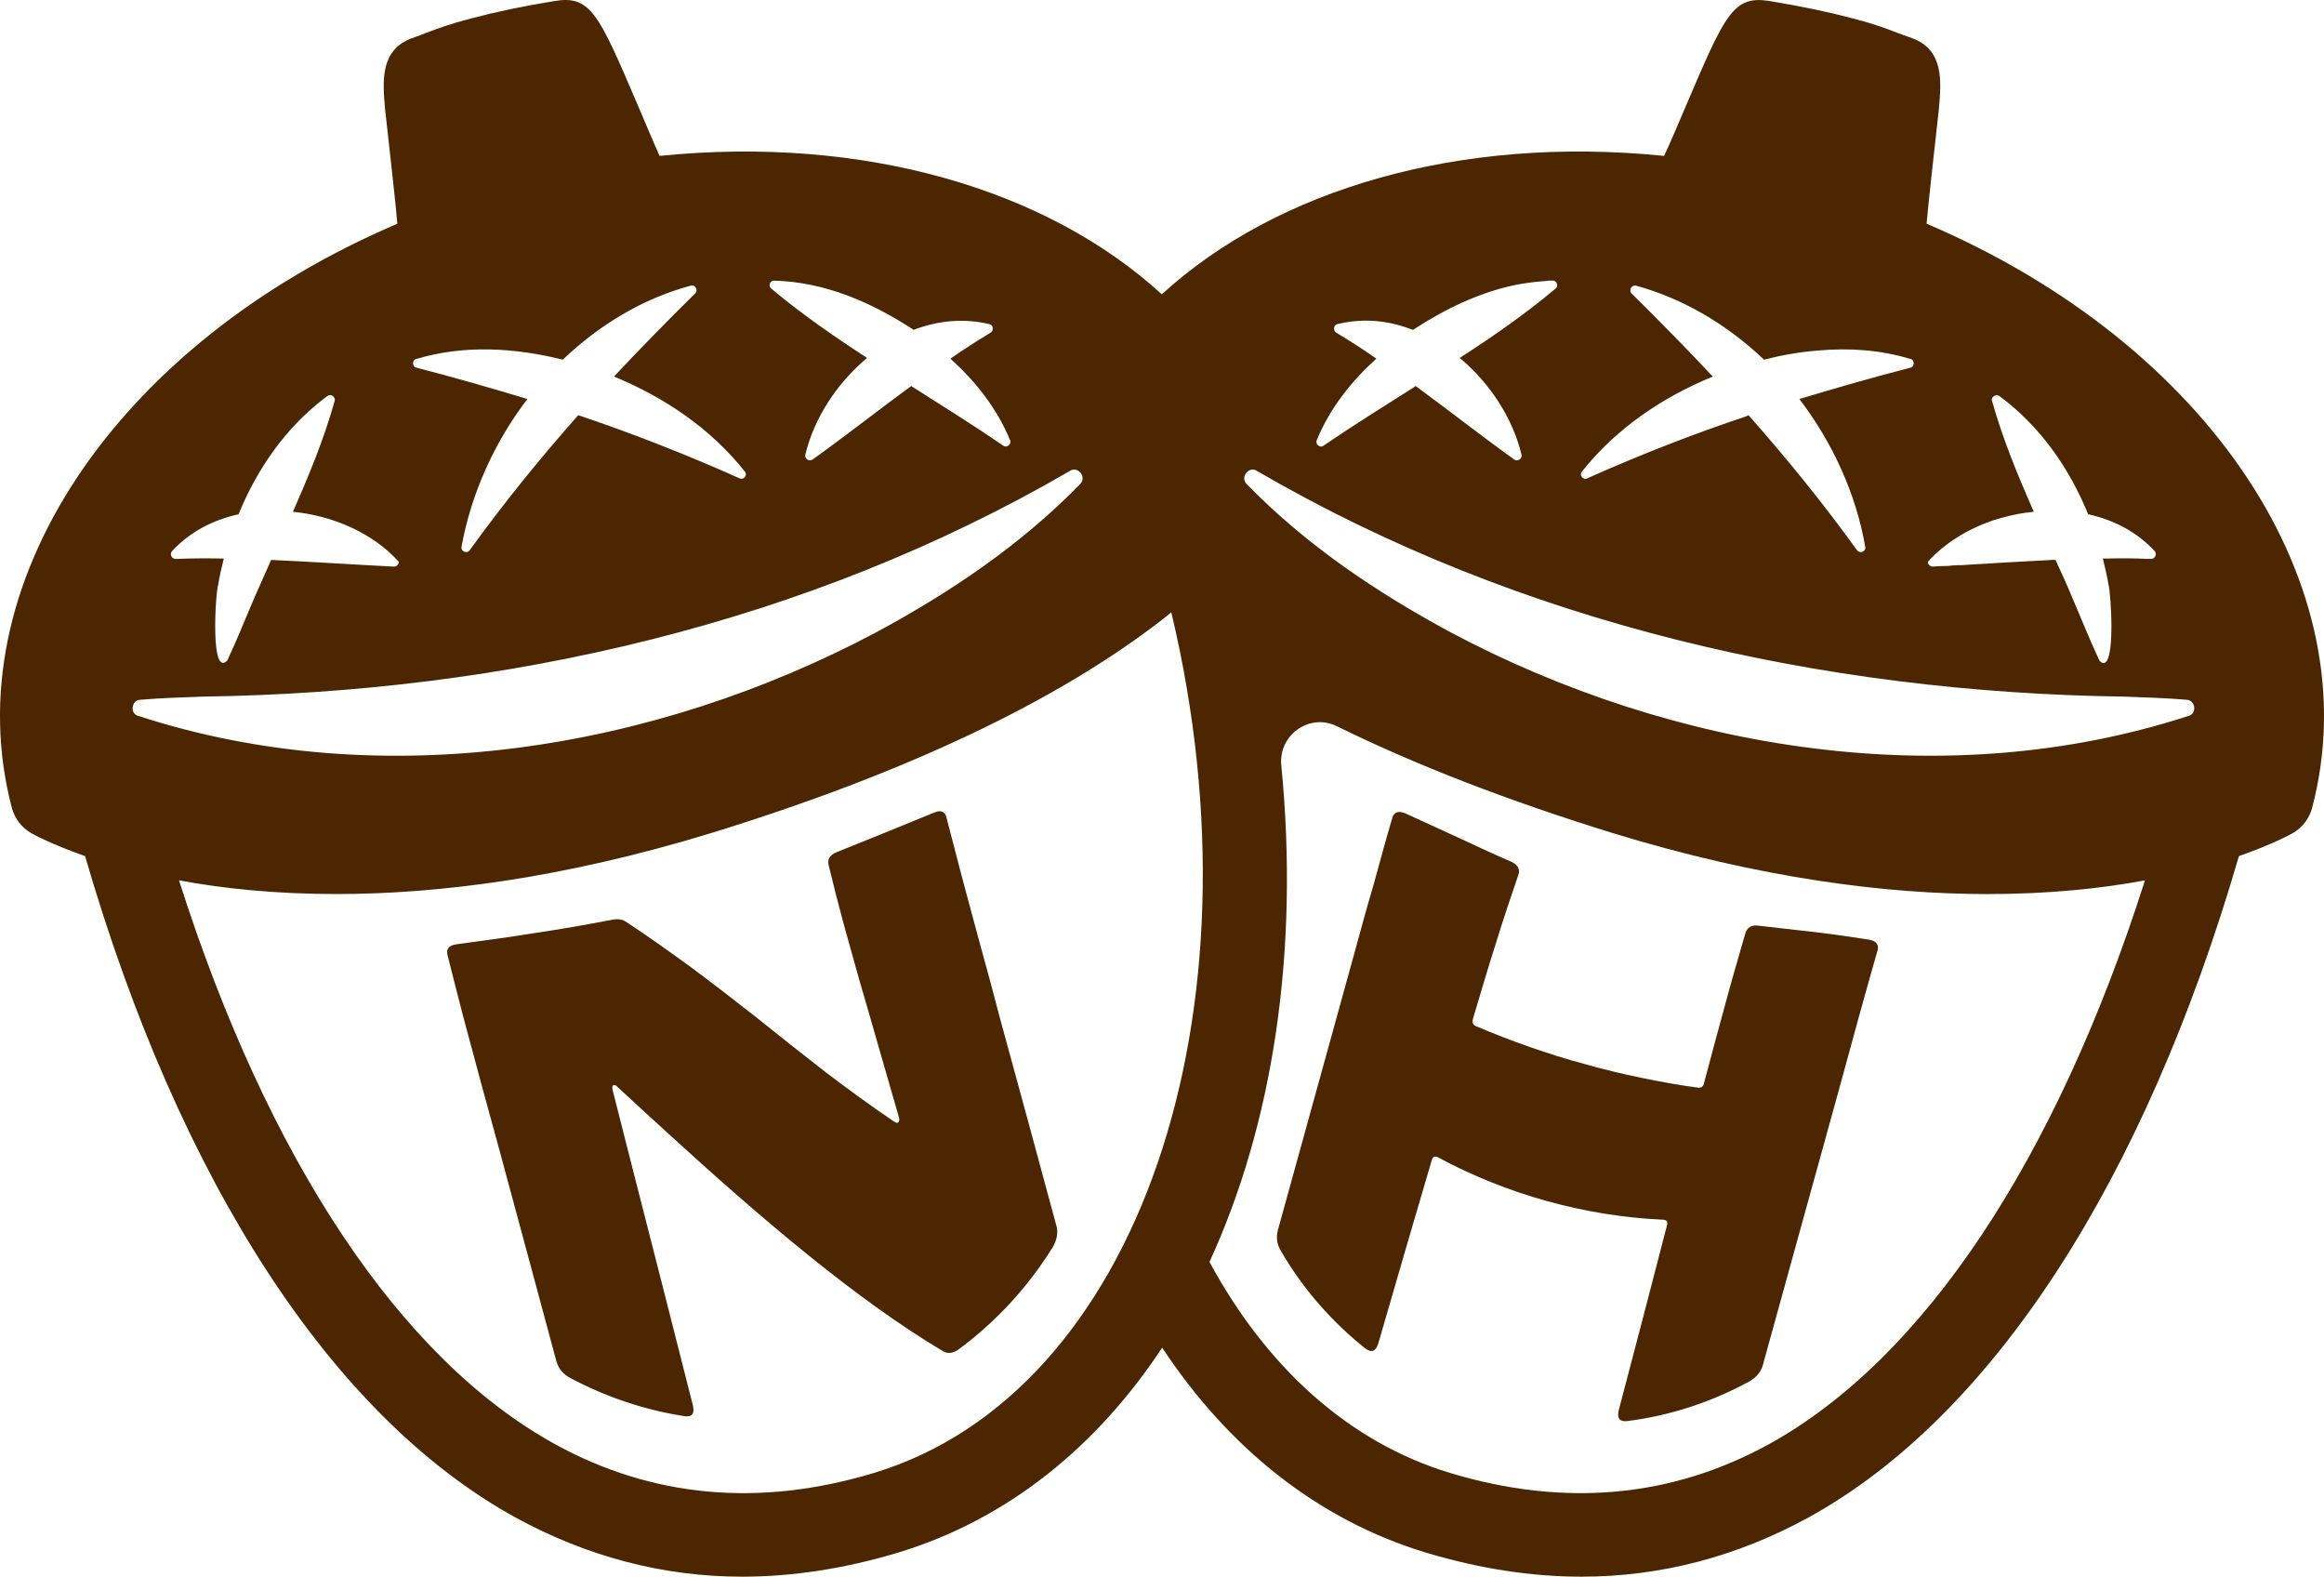 <svg xmlns="http://www.w3.org/2000/svg" fill="none" viewBox="0 0 230 156" height="156" width="230">
<path fill="#4B2600" d="M190.671 22.135C190.81 20.501 191.053 18.38 191.226 16.746C191.469 14.591 191.712 12.435 191.885 10.801C192.128 8.054 192.406 4.96 189.249 3.781C188.624 3.572 188.173 3.398 187.722 3.224C186.438 2.738 185.536 2.39 183.42 1.834C180.922 1.173 178.25 0.617 175.096 0.095C171.522 -0.461 170.724 1.416 166.876 10.418C166.216 11.948 165.384 13.965 164.69 15.425C144.468 13.374 126.325 18.728 114.982 29.121C103.639 18.728 85.496 13.374 65.275 15.425C64.615 13.965 63.783 11.948 63.123 10.418C59.272 1.419 58.474 -0.493 54.901 0.098C51.709 0.62 49.072 1.176 46.577 1.837C44.46 2.393 43.558 2.74 42.239 3.227C41.823 3.401 41.337 3.575 40.748 3.784C37.59 4.966 37.868 8.06 38.111 10.804C38.284 12.438 38.527 14.593 38.77 16.749C38.943 18.383 39.186 20.504 39.325 22.138C11.369 34.058 -4.588 58.007 1.168 79.908C1.446 80.986 2.14 81.889 3.111 82.446C3.354 82.585 5.158 83.558 8.42 84.706C17.785 116.93 32.874 140.149 50.983 150.124C58.093 154.018 65.622 156 73.46 156C78.456 156 83.588 155.2 88.827 153.636C99.65 150.368 108.532 143.174 115.017 133.337C121.505 143.174 130.349 150.371 141.172 153.636C146.411 155.2 151.543 156 156.504 156C164.377 156 171.906 154.018 179.016 150.124C197.124 140.149 212.211 116.927 221.579 84.706C224.841 83.558 226.645 82.585 226.888 82.446C227.859 81.889 228.553 80.986 228.831 79.908C234.59 58.01 218.633 34.058 190.674 22.135H190.671ZM197.85 39.169C201.875 42.124 204.786 46.293 206.66 50.882C209.193 51.439 211.483 52.621 213.249 54.533C213.527 54.881 213.215 55.367 212.798 55.298H212.521C211.168 55.228 209.849 55.228 208.565 55.263H208.114C208.323 56.132 208.531 56.967 208.67 57.836C208.912 58.636 209.398 66.004 208.08 65.586C207.976 65.552 207.872 65.482 207.767 65.343C206.727 63.118 205.894 60.997 204.992 58.911C204.506 57.729 203.951 56.547 203.43 55.399H203.118C200.308 55.538 197.497 55.712 194.621 55.886C194.343 55.921 194.065 55.921 193.753 55.921C193.476 55.921 193.163 55.956 192.851 55.99C192.331 55.99 191.81 56.025 191.255 56.06C191.012 56.06 190.769 55.816 190.804 55.573C192.435 53.765 194.69 52.374 197.188 51.505C197.431 51.436 197.639 51.366 197.882 51.297C197.951 51.262 198.055 51.262 198.125 51.227C198.645 51.088 199.2 50.949 199.756 50.845C200.172 50.775 200.588 50.706 201.005 50.671C201.109 50.636 201.213 50.636 201.282 50.636C199.686 47.02 198.194 43.407 197.153 39.687C197.049 39.444 197.223 39.2 197.466 39.131C197.57 39.061 197.709 39.096 197.847 39.166L197.85 39.169ZM161.879 28.254C166.598 29.541 170.897 32.114 174.471 35.483C174.506 35.518 174.54 35.553 174.575 35.587C176.345 35.135 178.114 34.822 179.918 34.683C183.006 34.405 186.094 34.614 189.075 35.518C189.526 35.622 189.491 36.318 189.04 36.387C185.259 37.361 181.653 38.404 178.079 39.481C181.375 43.793 183.7 48.901 184.599 54.116C184.669 54.463 184.287 54.707 184.009 54.602C183.94 54.568 183.871 54.533 183.801 54.463C180.366 49.7 176.796 45.322 173.048 41.081C172.979 41.115 172.91 41.15 172.84 41.185C167.532 42.958 162.365 44.975 157.057 47.339C156.953 47.408 156.848 47.408 156.744 47.339C156.501 47.269 156.328 46.887 156.571 46.644C159.936 42.402 164.513 39.31 169.51 37.259C166.942 34.513 164.27 31.801 161.498 29.057C161.22 28.814 161.359 28.396 161.636 28.292C161.706 28.257 161.81 28.257 161.879 28.257V28.254ZM139.714 32.597C139.749 32.597 139.819 32.632 139.853 32.632C139.888 32.632 139.923 32.597 139.957 32.563C143.011 30.581 146.307 28.982 149.843 28.217C150.884 28.008 151.959 27.869 153.035 27.799C153.174 27.765 153.347 27.765 153.486 27.765H153.659C154.076 27.73 154.284 28.321 153.937 28.564C150.953 31.068 147.761 33.293 144.468 35.411C147.452 37.914 149.707 41.356 150.574 44.969C150.678 45.351 150.297 45.63 149.95 45.525C149.915 45.49 149.88 45.49 149.846 45.456C146.411 42.987 143.323 40.553 140.099 38.192C140.064 38.227 139.995 38.262 139.96 38.296C136.942 40.209 133.923 42.086 130.977 44.103C130.838 44.207 130.699 44.207 130.561 44.137C130.352 44.033 130.214 43.79 130.318 43.546C131.601 40.417 133.718 37.74 136.216 35.483C134.967 34.614 133.683 33.779 132.295 32.945C131.914 32.771 131.948 32.18 132.33 32.076C133.614 31.763 134.898 31.659 136.147 31.763C137.361 31.867 138.541 32.145 139.72 32.597H139.714ZM76.617 27.767C81.648 27.907 86.19 29.888 90.319 32.566C90.354 32.6 90.389 32.635 90.423 32.635C92.783 31.731 95.35 31.453 97.949 32.079C98.331 32.183 98.366 32.774 97.984 32.948C96.596 33.782 95.312 34.617 94.064 35.486C96.562 37.746 98.678 40.423 99.962 43.549C100.135 43.932 99.65 44.349 99.302 44.105C96.319 42.054 93.231 40.142 90.18 38.195C86.954 40.559 83.866 42.993 80.434 45.459C80.087 45.702 79.601 45.389 79.705 44.972C80.573 41.356 82.828 37.917 85.812 35.414C82.55 33.293 79.323 31.068 76.343 28.567C75.996 28.324 76.204 27.733 76.62 27.767H76.617ZM41.199 35.518C45.952 34.092 50.945 34.405 55.699 35.587C59.307 32.145 63.606 29.538 68.394 28.254C68.845 28.15 69.123 28.776 68.776 29.054C66 31.801 63.329 34.513 60.764 37.256C65.76 39.308 70.337 42.402 73.703 46.641C74.015 46.988 73.633 47.51 73.217 47.336C67.839 44.937 62.603 42.886 57.225 41.078C53.478 45.319 49.907 49.697 46.472 54.461C46.195 54.808 45.605 54.565 45.674 54.113C46.611 48.898 48.901 43.79 52.194 39.478C48.621 38.401 45.015 37.358 41.233 36.384C40.782 36.315 40.748 35.619 41.199 35.515V35.518ZM17.021 54.533C18.791 52.621 21.081 51.439 23.611 50.882C25.484 46.293 28.399 42.124 32.421 39.169C32.767 38.925 33.253 39.308 33.114 39.69C32.074 43.41 30.582 47.023 28.986 50.639C33.01 51.021 36.963 52.795 39.461 55.576C39.496 55.819 39.253 56.063 39.01 56.063C34.777 55.854 30.825 55.576 26.834 55.402C26.314 56.55 25.794 57.732 25.273 58.914C24.371 61 23.538 63.121 22.498 65.346C20.797 67.119 21.318 58.673 21.596 57.839C21.734 56.97 21.942 56.1 22.151 55.266C20.624 55.231 19.063 55.231 17.467 55.301C17.05 55.37 16.738 54.883 17.016 54.536L17.021 54.533ZM13.864 69.237C15.946 69.063 18.028 68.993 20.075 68.924C49.977 68.507 79.841 61.73 105.86 46.609C106.658 46.053 107.595 47.2 106.901 47.895C101.037 53.91 94.066 58.601 86.714 62.564C64.653 74.278 37.735 78.659 13.696 70.836C12.829 70.628 13.002 69.272 13.87 69.237H13.864ZM86.468 145.743C75.16 149.151 64.546 148.177 54.935 142.893C39.603 134.447 26.525 114.736 17.715 87.102C21.983 87.901 27.184 88.458 33.291 88.458C43.28 88.458 55.664 86.928 70.441 82.408C89.591 76.498 104.573 69.408 115.017 61.31C115.329 61.066 115.641 60.823 115.919 60.58C125.388 100.241 112.658 137.851 86.468 145.743ZM175.061 142.893C165.453 148.177 154.839 149.151 143.528 145.743C133.4 142.684 125.281 135.177 119.698 124.854C125.978 111.228 128.612 94.125 126.808 75.739C126.495 72.748 129.583 70.523 132.29 71.844C140.128 75.704 149.218 79.212 159.555 82.411C174.298 86.931 186.716 88.461 196.705 88.461C202.812 88.461 207.978 87.904 212.281 87.105C203.471 114.739 190.393 134.447 175.061 142.895V142.893ZM216.583 70.836C192.545 78.656 165.626 74.278 143.566 62.564C136.213 58.601 129.239 53.91 123.379 47.895C122.685 47.2 123.621 46.053 124.419 46.609C150.435 61.73 180.303 68.507 210.205 68.924C212.252 68.993 214.334 69.063 216.415 69.237C217.283 69.272 217.456 70.628 216.589 70.836H216.583ZM185.779 94.16C185.154 96.35 184.53 98.575 183.905 100.835C183.281 103.095 182.656 105.39 182.032 107.681C179.499 116.788 177.001 125.932 174.471 135.038C174.298 135.733 173.812 136.29 173.083 136.707C169.232 138.793 165.175 140.079 161.081 140.601C160.283 140.705 160.006 140.323 160.214 139.488C161.81 133.404 163.406 127.357 164.967 121.273C165.071 120.89 164.967 120.716 164.62 120.682C156.851 120.334 149.114 118.178 142.282 114.493C141.97 114.354 141.796 114.458 141.692 114.806C139.923 120.821 138.153 126.867 136.418 132.882C136.175 133.717 135.724 133.891 135.1 133.404C131.873 130.831 129.028 127.632 126.811 123.846C126.359 123.15 126.29 122.42 126.464 121.725C128.996 112.618 131.494 103.474 134.024 94.368C134.649 92.073 135.273 89.779 135.933 87.557C136.557 85.297 137.147 83.106 137.772 80.986C137.945 80.36 138.361 80.186 139.055 80.464C140.79 81.264 142.56 82.063 144.294 82.863C146.064 83.697 147.799 84.497 149.568 85.262C150.227 85.575 150.47 85.992 150.262 86.583C149.568 88.6 148.839 90.755 148.111 93.12C147.348 95.484 146.584 98.091 145.786 100.766C145.682 101.148 145.752 101.391 146.064 101.53C147.799 102.261 149.568 102.956 151.372 103.582C153.176 104.208 155.015 104.799 156.854 105.285C158.693 105.807 160.567 106.259 162.44 106.641C164.279 107.024 166.187 107.371 168.061 107.615C168.373 107.65 168.581 107.51 168.651 107.128C169.379 104.416 170.073 101.774 170.767 99.273C171.426 96.84 172.086 94.58 172.71 92.424C172.884 91.763 173.335 91.485 174.029 91.59C175.868 91.798 177.706 92.007 179.545 92.216C181.384 92.424 183.223 92.702 185.027 92.98C185.721 93.12 185.999 93.502 185.791 94.162L185.779 94.16ZM104.539 121.238C104.747 121.933 104.608 122.663 104.192 123.394C101.659 127.461 98.467 130.866 94.827 133.543C94.306 133.891 93.821 133.96 93.37 133.717C84.872 128.675 75.435 120.647 66.451 112.445C64.647 110.811 62.878 109.176 61.108 107.542C60.969 107.368 60.831 107.334 60.692 107.368C60.588 107.438 60.588 107.577 60.623 107.82C61.282 110.393 61.941 113.001 62.6 115.606C64.612 123.425 66.59 131.248 68.568 139.033C68.776 139.868 68.498 140.25 67.7 140.111C63.884 139.52 60.07 138.268 56.462 136.356C55.733 135.974 55.282 135.417 55.074 134.722C53.235 127.841 51.362 120.992 49.523 114.145C48.898 111.851 48.274 109.556 47.649 107.299C47.025 105.004 46.435 102.779 45.845 100.592C45.29 98.436 44.769 96.419 44.284 94.472C44.145 93.882 44.422 93.534 45.186 93.43C47.753 93.082 50.355 92.734 52.92 92.317C55.522 91.934 58.09 91.483 60.62 90.996C61.14 90.891 61.626 90.961 62.007 91.239C64.02 92.56 66.067 94.02 68.183 95.55C70.334 97.15 72.555 98.853 74.81 100.626C77.1 102.469 79.425 104.312 81.712 106.085C84.002 107.823 86.292 109.492 88.509 110.987C88.683 111.126 88.822 111.126 88.926 111.022C88.995 110.918 89.03 110.744 88.96 110.535C88.301 108.275 87.677 106.05 87.017 103.793C86.393 101.568 85.734 99.343 85.109 97.187C84.519 95.067 83.929 93.015 83.409 91.103C82.888 89.156 82.438 87.383 82.021 85.644C81.848 85.019 82.125 84.601 82.784 84.323C86.011 83.037 89.238 81.716 92.462 80.394C93.121 80.116 93.537 80.29 93.676 80.916C94.197 82.933 94.752 85.019 95.307 87.174C95.897 89.33 96.486 91.59 97.111 93.85C97.735 96.109 98.36 98.404 98.95 100.696C100.823 107.542 102.697 114.392 104.536 121.238H104.539Z"></path>
</svg>

